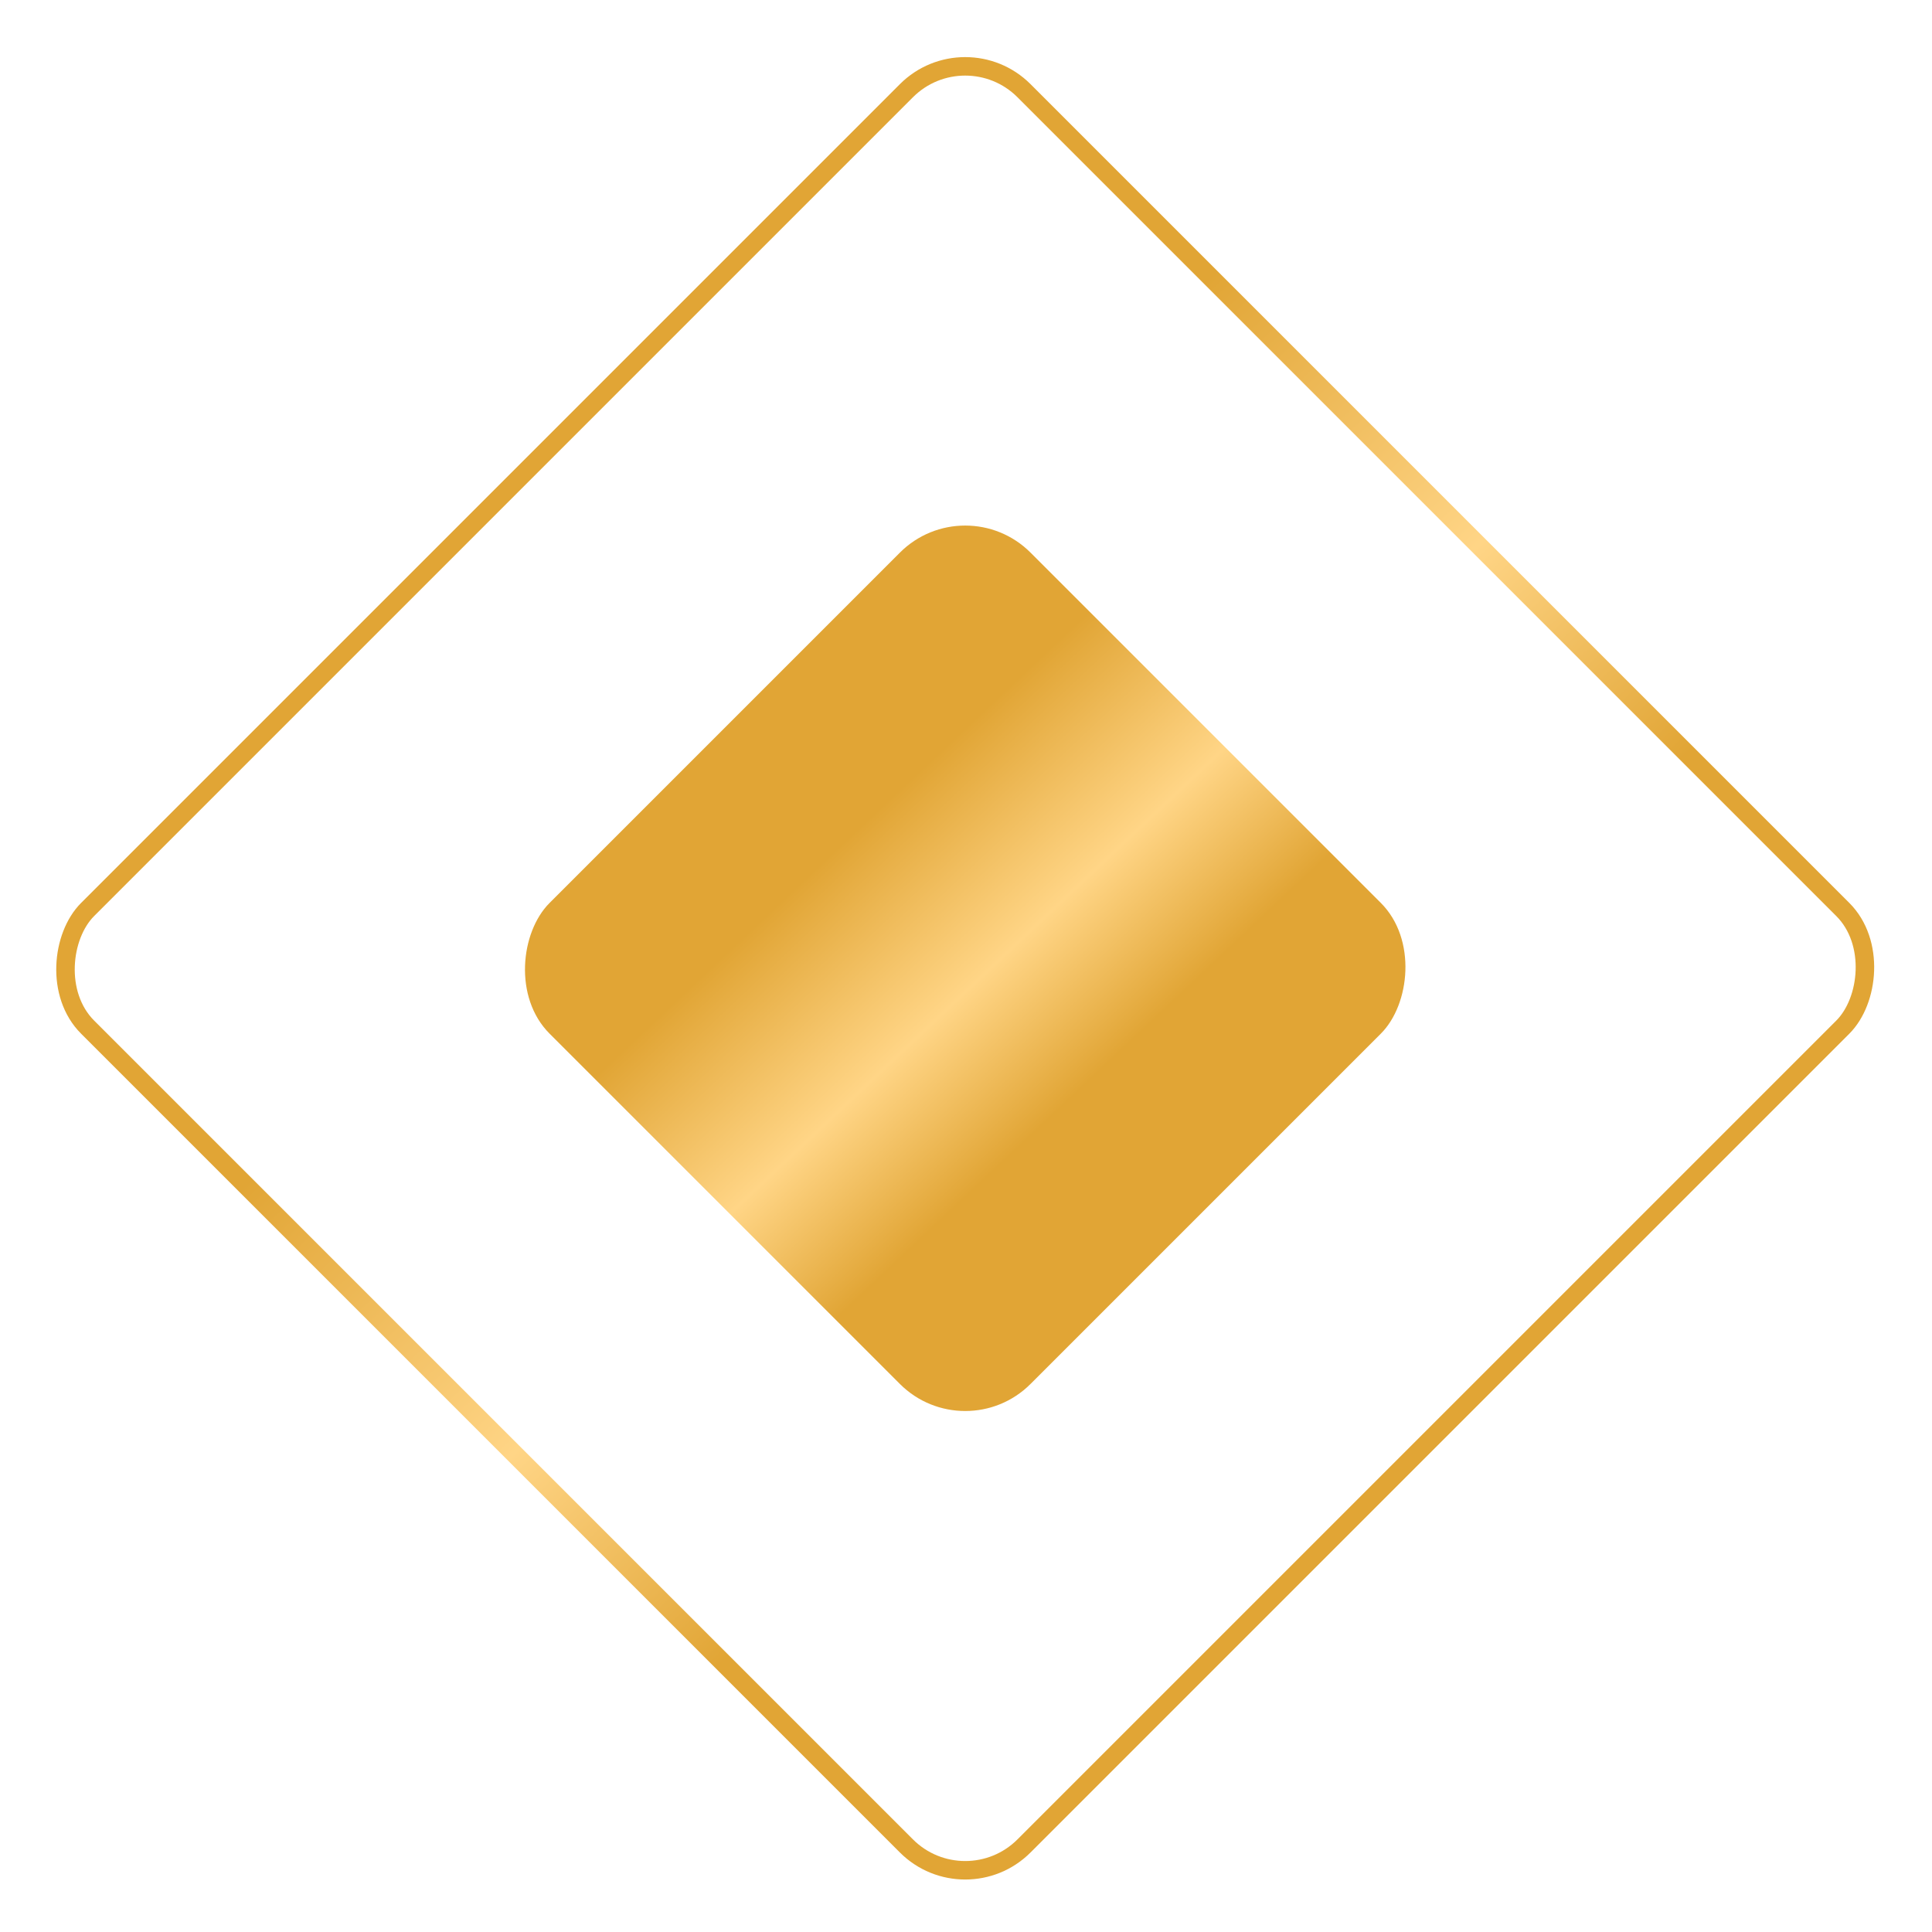 <?xml version="1.0" encoding="UTF-8"?> <svg xmlns="http://www.w3.org/2000/svg" width="49" height="49" viewBox="0 0 49 49" fill="none"> <rect x="24.48" y="12.359" width="17.252" height="17.252" rx="2.343" transform="rotate(45 24.48 12.359)" fill="url(#paint0_linear_94_506)"></rect> <rect x="24.48" y="0.809" width="33.587" height="33.587" rx="2.109" transform="rotate(45 24.48 0.809)" stroke="url(#paint1_linear_94_506)" stroke-width="0.469"></rect> <defs> <linearGradient id="paint0_linear_94_506" x1="25.384" y1="16.072" x2="42.16" y2="16.576" gradientUnits="userSpaceOnUse"> <stop offset="0.204" stop-color="#E1A535"></stop> <stop offset="0.495" stop-color="#FFD586"></stop> <stop offset="0.721" stop-color="#E1A535"></stop> </linearGradient> <linearGradient id="paint1_linear_94_506" x1="26.265" y1="7.807" x2="59.379" y2="8.802" gradientUnits="userSpaceOnUse"> <stop offset="0.204" stop-color="#E1A535"></stop> <stop offset="0.495" stop-color="#FFD586"></stop> <stop offset="0.721" stop-color="#E1A535"></stop> </linearGradient> </defs> </svg> 